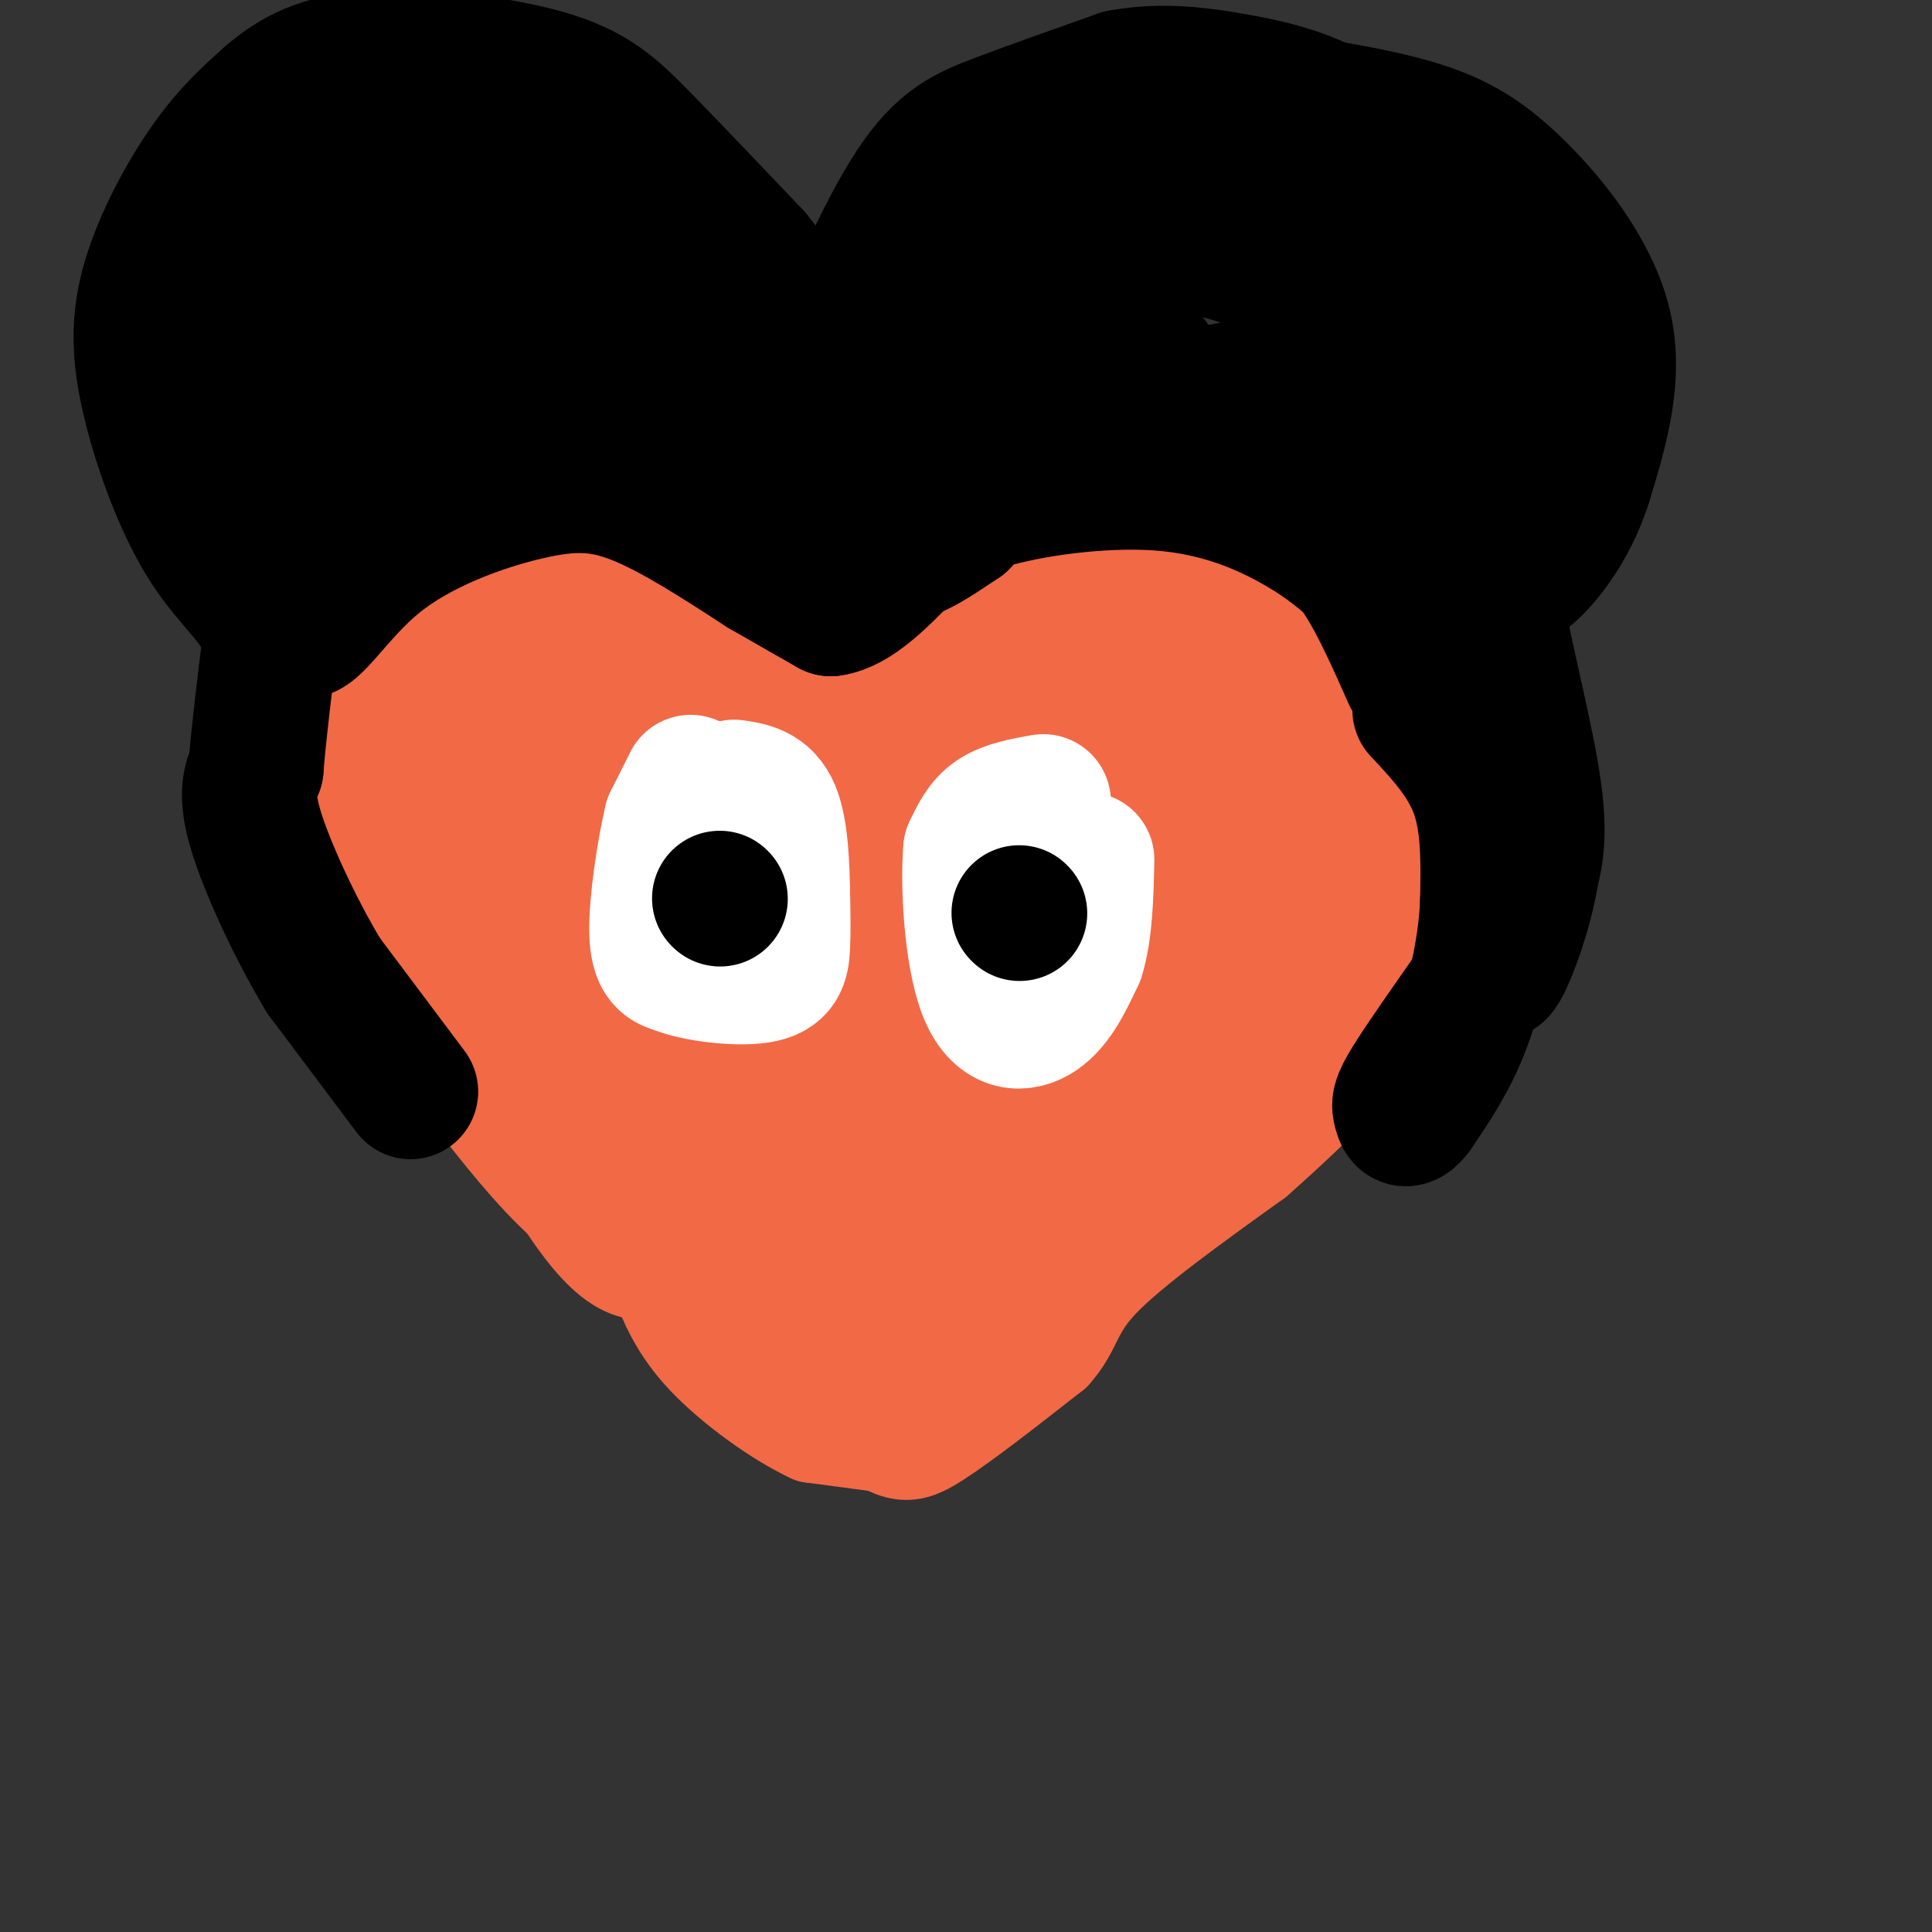 <svg viewBox='0 0 400 400' version='1.1' xmlns='http://www.w3.org/2000/svg' xmlns:xlink='http://www.w3.org/1999/xlink'><rect x="0" y="0" width="400" height="400" fill="#333333" stroke="none"/><g fill='none' stroke='#f26946' stroke-width='20' stroke-linecap='round' stroke-linejoin='round'><path d='M169,142c0.000,0.000 -2.000,-2.000 -2,-2'/><path d='M167,140c-7.798,-4.202 -26.292,-13.708 -39,-18c-12.708,-4.292 -19.631,-3.369 -24,-2c-4.369,1.369 -6.185,3.185 -8,5'/><path d='M96,125c-2.360,1.510 -4.262,2.786 -6,6c-1.738,3.214 -3.314,8.365 -4,18c-0.686,9.635 -0.482,23.753 1,34c1.482,10.247 4.241,16.624 7,23'/><path d='M94,206c6.467,14.511 19.133,39.289 28,50c8.867,10.711 13.933,7.356 19,4'/><path d='M141,260c6.111,0.978 11.889,1.422 17,0c5.111,-1.422 9.556,-4.711 14,-8'/><path d='M172,252c2.333,-1.667 1.167,-1.833 0,-2'/><path d='M121,238c0.000,0.000 16.000,22.000 16,22'/><path d='M137,260c9.333,9.500 24.667,22.250 40,35'/><path d='M177,295c8.933,6.911 11.267,6.689 17,3c5.733,-3.689 14.867,-10.844 24,-18'/><path d='M218,280c4.533,-5.022 3.867,-8.578 10,-15c6.133,-6.422 19.067,-15.711 32,-25'/><path d='M260,240c11.955,-10.537 25.844,-24.381 33,-34c7.156,-9.619 7.581,-15.013 8,-23c0.419,-7.987 0.834,-18.568 -1,-28c-1.834,-9.432 -5.917,-17.716 -10,-26'/><path d='M290,129c-3.846,-7.676 -8.461,-13.867 -16,-19c-7.539,-5.133 -18.001,-9.210 -25,-11c-6.999,-1.790 -10.536,-1.294 -17,0c-6.464,1.294 -15.856,3.387 -23,6c-7.144,2.613 -12.041,5.747 -15,9c-2.959,3.253 -3.979,6.627 -5,10'/><path d='M189,124c-3.940,7.464 -11.292,21.125 -10,22c1.292,0.875 11.226,-11.036 18,-17c6.774,-5.964 10.387,-5.982 14,-6'/><path d='M211,123c10.179,-1.732 28.625,-3.062 39,-3c10.375,0.062 12.678,1.517 18,7c5.322,5.483 13.663,14.995 18,23c4.337,8.005 4.668,14.502 5,21'/><path d='M291,171c2.378,8.778 5.822,20.222 2,29c-3.822,8.778 -14.911,14.889 -26,21'/><path d='M267,221c-11.689,7.489 -27.911,15.711 -38,25c-10.089,9.289 -14.044,19.644 -18,30'/><path d='M211,276c-6.726,8.964 -14.542,16.375 -19,20c-4.458,3.625 -5.560,3.464 -9,3c-3.440,-0.464 -9.220,-1.232 -15,-2'/><path d='M168,297c-6.778,-3.111 -16.222,-9.889 -22,-16c-5.778,-6.111 -7.889,-11.556 -10,-17'/><path d='M136,264c-4.889,-4.956 -12.111,-8.844 -19,-15c-6.889,-6.156 -13.444,-14.578 -20,-23'/><path d='M97,226c-6.933,-10.733 -14.267,-26.067 -18,-40c-3.733,-13.933 -3.867,-26.467 -4,-39'/><path d='M75,147c1.156,-10.556 6.044,-17.444 14,-22c7.956,-4.556 18.978,-6.778 30,-9'/><path d='M119,116c6.600,-1.877 8.099,-2.070 16,0c7.901,2.070 22.204,6.404 30,9c7.796,2.596 9.085,3.456 11,7c1.915,3.544 4.458,9.772 7,16'/></g>
<g fill='none' stroke='#f26946' stroke-width='28' stroke-linecap='round' stroke-linejoin='round'><path d='M203,156c13.161,-11.762 26.321,-23.524 34,-30c7.679,-6.476 9.875,-7.667 5,-9c-4.875,-1.333 -16.821,-2.810 -24,-2c-7.179,0.810 -9.589,3.905 -12,7'/><path d='M206,122c-5.583,6.060 -13.542,17.708 -20,25c-6.458,7.292 -11.417,10.226 -13,8c-1.583,-2.226 0.208,-9.613 2,-17'/><path d='M175,138c0.133,-3.667 -0.533,-4.333 -6,-6c-5.467,-1.667 -15.733,-4.333 -26,-7'/><path d='M143,125c-4.267,-2.022 -1.933,-3.578 -9,-4c-7.067,-0.422 -23.533,0.289 -40,1'/><path d='M94,122c-7.667,1.333 -6.833,4.167 -6,7'/><path d='M88,129c4.476,-0.833 18.667,-6.417 27,-9c8.333,-2.583 10.810,-2.167 18,0c7.190,2.167 19.095,6.083 31,10'/><path d='M164,130c12.929,7.810 29.750,22.333 20,22c-9.750,-0.333 -46.071,-15.524 -65,-21c-18.929,-5.476 -20.464,-1.238 -22,3'/><path d='M97,134c-5.378,2.432 -7.823,7.013 -8,15c-0.177,7.987 1.914,19.381 2,24c0.086,4.619 -1.833,2.463 4,11c5.833,8.537 19.416,27.769 33,47'/><path d='M128,231c9.667,15.667 17.333,31.333 24,40c6.667,8.667 12.333,10.333 18,12'/><path d='M170,283c2.855,3.490 0.992,6.214 9,-1c8.008,-7.214 25.887,-24.365 35,-35c9.113,-10.635 9.461,-14.753 12,-18c2.539,-3.247 7.270,-5.624 12,-8'/><path d='M238,221c5.391,-4.622 12.868,-12.177 20,-21c7.132,-8.823 13.920,-18.914 16,-26c2.080,-7.086 -0.549,-11.167 -5,-14c-4.451,-2.833 -10.726,-4.416 -17,-6'/><path d='M252,154c-3.507,-1.445 -3.775,-2.057 -14,2c-10.225,4.057 -30.407,12.785 -40,16c-9.593,3.215 -8.598,0.919 -16,-4c-7.402,-4.919 -23.201,-12.459 -39,-20'/><path d='M143,148c-14.321,-4.386 -30.622,-5.351 -38,-4c-7.378,1.351 -5.833,5.018 -8,5c-2.167,-0.018 -8.048,-3.719 -1,5c7.048,8.719 27.024,29.860 47,51'/><path d='M143,205c10.270,13.214 12.443,20.748 15,31c2.557,10.252 5.496,23.222 1,19c-4.496,-4.222 -16.427,-25.635 -25,-46c-8.573,-20.365 -13.786,-39.683 -19,-59'/><path d='M115,150c-3.070,-10.282 -1.246,-6.488 -1,-7c0.246,-0.512 -1.088,-5.330 4,0c5.088,5.330 16.596,20.809 26,39c9.404,18.191 16.702,39.096 24,60'/><path d='M168,242c5.107,13.833 5.875,18.417 4,17c-1.875,-1.417 -6.393,-8.833 -9,-20c-2.607,-11.167 -3.304,-26.083 -4,-41'/><path d='M159,198c-1.397,-8.614 -2.890,-9.649 2,-10c4.890,-0.351 16.163,-0.018 22,4c5.837,4.018 6.239,11.719 6,21c-0.239,9.281 -1.120,20.140 -2,31'/><path d='M187,244c7.716,-7.051 28.006,-40.179 39,-62c10.994,-21.821 12.691,-32.337 15,-38c2.309,-5.663 5.231,-6.475 8,-6c2.769,0.475 5.384,2.238 8,4'/><path d='M257,142c3.274,5.048 7.458,15.667 13,24c5.542,8.333 12.440,14.381 3,23c-9.440,8.619 -35.220,19.810 -61,31'/><path d='M212,220c-0.422,-6.511 29.022,-38.289 36,-48c6.978,-9.711 -8.511,2.644 -24,15'/><path d='M224,187c-6.525,5.455 -10.837,11.593 -18,16c-7.163,4.407 -17.176,7.081 -22,9c-4.824,1.919 -4.458,3.081 -5,-5c-0.542,-8.081 -1.992,-25.407 -3,-33c-1.008,-7.593 -1.574,-5.455 -6,-4c-4.426,1.455 -12.713,2.228 -21,3'/><path d='M149,173c14.040,4.002 59.640,12.506 79,15c19.360,2.494 12.482,-1.021 0,3c-12.482,4.021 -30.566,15.577 -40,23c-9.434,7.423 -10.217,10.711 -11,14'/><path d='M177,228c-3.500,3.667 -6.750,5.833 -10,8'/></g>
<g fill='none' stroke='#000000' stroke-width='28' stroke-linecap='round' stroke-linejoin='round'><path d='M85,226c0.000,0.000 -18.000,-24.000 -18,-24'/><path d='M67,202c-5.911,-9.822 -11.689,-22.378 -14,-30c-2.311,-7.622 -1.156,-10.311 0,-13'/><path d='M53,159c0.500,-6.667 1.750,-16.833 3,-27'/><path d='M56,132c-1.792,-6.975 -7.773,-10.913 -13,-19c-5.227,-8.087 -9.700,-20.322 -12,-30c-2.300,-9.678 -2.427,-16.798 0,-25c2.427,-8.202 7.408,-17.486 12,-24c4.592,-6.514 8.796,-10.257 13,-14'/><path d='M56,20c4.831,-4.089 10.408,-7.313 21,-8c10.592,-0.687 26.198,1.161 36,4c9.802,2.839 13.801,6.668 20,13c6.199,6.332 14.600,15.166 23,24'/><path d='M156,53c4.778,5.689 5.222,7.911 6,14c0.778,6.089 1.889,16.044 3,26'/><path d='M165,93c6.940,-7.988 22.792,-40.958 32,-56c9.208,-15.042 11.774,-12.155 19,-12c7.226,0.155 19.113,-2.423 31,-5'/><path d='M247,20c12.882,-0.072 29.587,2.249 41,5c11.413,2.751 17.534,5.933 25,13c7.466,7.067 16.276,18.019 19,29c2.724,10.981 -0.638,21.990 -4,33'/><path d='M328,100c-2.978,9.311 -8.422,16.089 -12,19c-3.578,2.911 -5.289,1.956 -7,1'/><path d='M309,120c0.689,8.111 5.911,27.889 8,40c2.089,12.111 1.044,16.556 0,21'/><path d='M317,181c-1.244,7.578 -4.356,16.022 -6,19c-1.644,2.978 -1.822,0.489 -2,-2'/><path d='M309,198c0.048,-8.500 1.167,-28.750 -1,-41c-2.167,-12.250 -7.619,-16.500 -10,-21c-2.381,-4.500 -1.690,-9.250 -1,-14'/><path d='M297,122c5.524,-8.726 19.833,-23.542 25,-32c5.167,-8.458 1.190,-10.560 -2,-13c-3.190,-2.440 -5.595,-5.220 -8,-8'/><path d='M312,69c-8.321,-7.143 -25.125,-21.000 -37,-28c-11.875,-7.000 -18.821,-7.143 -28,-7c-9.179,0.143 -20.589,0.571 -32,1'/><path d='M215,35c-6.444,0.422 -6.556,0.978 -13,11c-6.444,10.022 -19.222,29.511 -32,49'/><path d='M170,95c-5.608,5.900 -3.627,-3.852 1,-17c4.627,-13.148 11.900,-29.694 18,-39c6.100,-9.306 11.029,-11.373 18,-14c6.971,-2.627 15.986,-5.813 25,-9'/><path d='M232,16c8.036,-1.500 15.625,-0.750 25,1c9.375,1.750 20.536,4.500 30,15c9.464,10.500 17.232,28.750 25,47'/><path d='M312,79c6.511,11.889 10.289,18.111 1,20c-9.289,1.889 -31.644,-0.556 -54,-3'/><path d='M259,96c-16.933,-1.000 -32.267,-2.000 -42,0c-9.733,2.000 -13.867,7.000 -18,12'/><path d='M199,108c-4.702,3.143 -7.458,5.000 -10,6c-2.542,1.000 -4.869,1.143 -6,0c-1.131,-1.143 -1.065,-3.571 -1,-6'/><path d='M182,108c0.345,-4.782 1.709,-13.738 3,-18c1.291,-4.262 2.511,-3.829 7,-8c4.489,-4.171 12.247,-12.946 20,-19c7.753,-6.054 15.501,-9.385 22,-11c6.499,-1.615 11.750,-1.512 18,0c6.250,1.512 13.500,4.432 21,10c7.500,5.568 15.250,13.784 23,22'/><path d='M296,84c4.120,4.415 2.919,4.451 -3,3c-5.919,-1.451 -16.555,-4.391 -23,-6c-6.445,-1.609 -8.699,-1.888 -17,0c-8.301,1.888 -22.651,5.944 -37,10'/><path d='M216,91c-10.321,1.881 -17.625,1.583 -12,-2c5.625,-3.583 24.179,-10.452 31,-13c6.821,-2.548 1.911,-0.774 -3,1'/><path d='M232,77c-10.511,2.733 -35.289,9.067 -47,14c-11.711,4.933 -10.356,8.467 -9,12'/><path d='M176,103c-1.311,3.289 -0.089,5.511 -1,6c-0.911,0.489 -3.956,-0.756 -7,-2'/><path d='M168,107c-7.500,-3.393 -22.750,-10.875 -37,-14c-14.250,-3.125 -27.500,-1.893 -36,1c-8.500,2.893 -12.250,7.446 -16,12'/><path d='M79,106c-4.927,6.099 -9.246,15.347 -12,17c-2.754,1.653 -3.944,-4.289 -3,-10c0.944,-5.711 4.024,-11.191 10,-16c5.976,-4.809 14.850,-8.945 21,-11c6.150,-2.055 9.575,-2.027 13,-2'/><path d='M108,84c9.655,0.810 27.292,3.833 38,8c10.708,4.167 14.488,9.476 15,8c0.512,-1.476 -2.244,-9.738 -5,-18'/><path d='M156,82c-3.093,-7.726 -8.324,-18.040 -15,-25c-6.676,-6.960 -14.797,-10.566 -22,-14c-7.203,-3.434 -13.486,-6.695 -22,-8c-8.514,-1.305 -19.257,-0.652 -30,0'/><path d='M67,35c-7.111,-0.222 -9.889,-0.778 -11,9c-1.111,9.778 -0.556,29.889 0,50'/><path d='M56,94c-0.172,4.356 -0.601,-9.753 1,-17c1.601,-7.247 5.233,-7.633 9,-9c3.767,-1.367 7.668,-3.714 13,-5c5.332,-1.286 12.095,-1.510 22,2c9.905,3.510 22.953,10.755 36,18'/><path d='M137,83c5.250,1.291 0.374,-4.480 -6,-10c-6.374,-5.520 -14.244,-10.789 -25,-15c-10.756,-4.211 -24.396,-7.365 -32,-5c-7.604,2.365 -9.173,10.247 -10,18c-0.827,7.753 -0.914,15.376 -1,23'/><path d='M63,94c-0.333,9.833 -0.667,22.917 -1,36'/><path d='M62,130c1.874,3.215 7.059,-6.746 16,-14c8.941,-7.254 21.638,-11.799 31,-14c9.362,-2.201 15.389,-2.057 23,1c7.611,3.057 16.805,9.029 26,15'/><path d='M158,118c6.667,3.833 10.333,5.917 14,8'/><path d='M172,126c5.000,-0.667 10.500,-6.333 16,-12'/><path d='M188,114c4.306,-3.780 7.072,-7.230 16,-10c8.928,-2.770 24.019,-4.861 36,-4c11.981,0.861 20.852,4.675 27,8c6.148,3.325 9.574,6.163 13,9'/><path d='M280,117c4.167,5.333 8.083,14.167 12,23'/><path d='M294,147c4.833,5.167 9.667,10.333 12,17c2.333,6.667 2.167,14.833 2,23'/><path d='M308,187c-0.356,8.333 -2.244,17.667 -5,25c-2.756,7.333 -6.378,12.667 -10,18'/><path d='M293,230c-2.190,2.917 -2.667,1.208 -3,0c-0.333,-1.208 -0.524,-1.917 2,-6c2.524,-4.083 7.762,-11.542 13,-19'/><path d='M305,205c2.833,-5.167 3.417,-8.583 4,-12'/><path d='M148,188c0.000,0.000 0.100,0.100 0.1,0.1'/><path d='M211,190c0.000,0.000 0.100,0.100 0.1,0.1'/></g>
<g fill='none' stroke='#ffffff' stroke-width='28' stroke-linecap='round' stroke-linejoin='round'><path d='M143,162c0.000,0.000 -4.000,8.000 -4,8'/><path d='M139,170c-1.467,6.044 -3.133,17.156 -3,23c0.133,5.844 2.067,6.422 4,7'/><path d='M140,200c4.167,1.762 12.583,2.667 17,2c4.417,-0.667 4.833,-2.905 5,-6c0.167,-3.095 0.083,-7.048 0,-11'/><path d='M162,185c-0.089,-5.267 -0.311,-12.933 -2,-17c-1.689,-4.067 -4.844,-4.533 -8,-5'/><path d='M216,166c-3.750,0.667 -7.500,1.333 -10,3c-2.500,1.667 -3.750,4.333 -5,7'/><path d='M201,176c-0.655,7.202 0.208,21.708 3,29c2.792,7.292 7.512,7.369 11,5c3.488,-2.369 5.744,-7.185 8,-12'/><path d='M223,198c1.667,-5.333 1.833,-12.667 2,-20'/></g>
<g fill='none' stroke='#000000' stroke-width='28' stroke-linecap='round' stroke-linejoin='round'><path d='M149,186c0.000,0.000 0.100,0.100 0.1,0.1'/><path d='M211,189c0.000,0.000 0.100,0.100 0.1,0.1'/></g>
</svg>